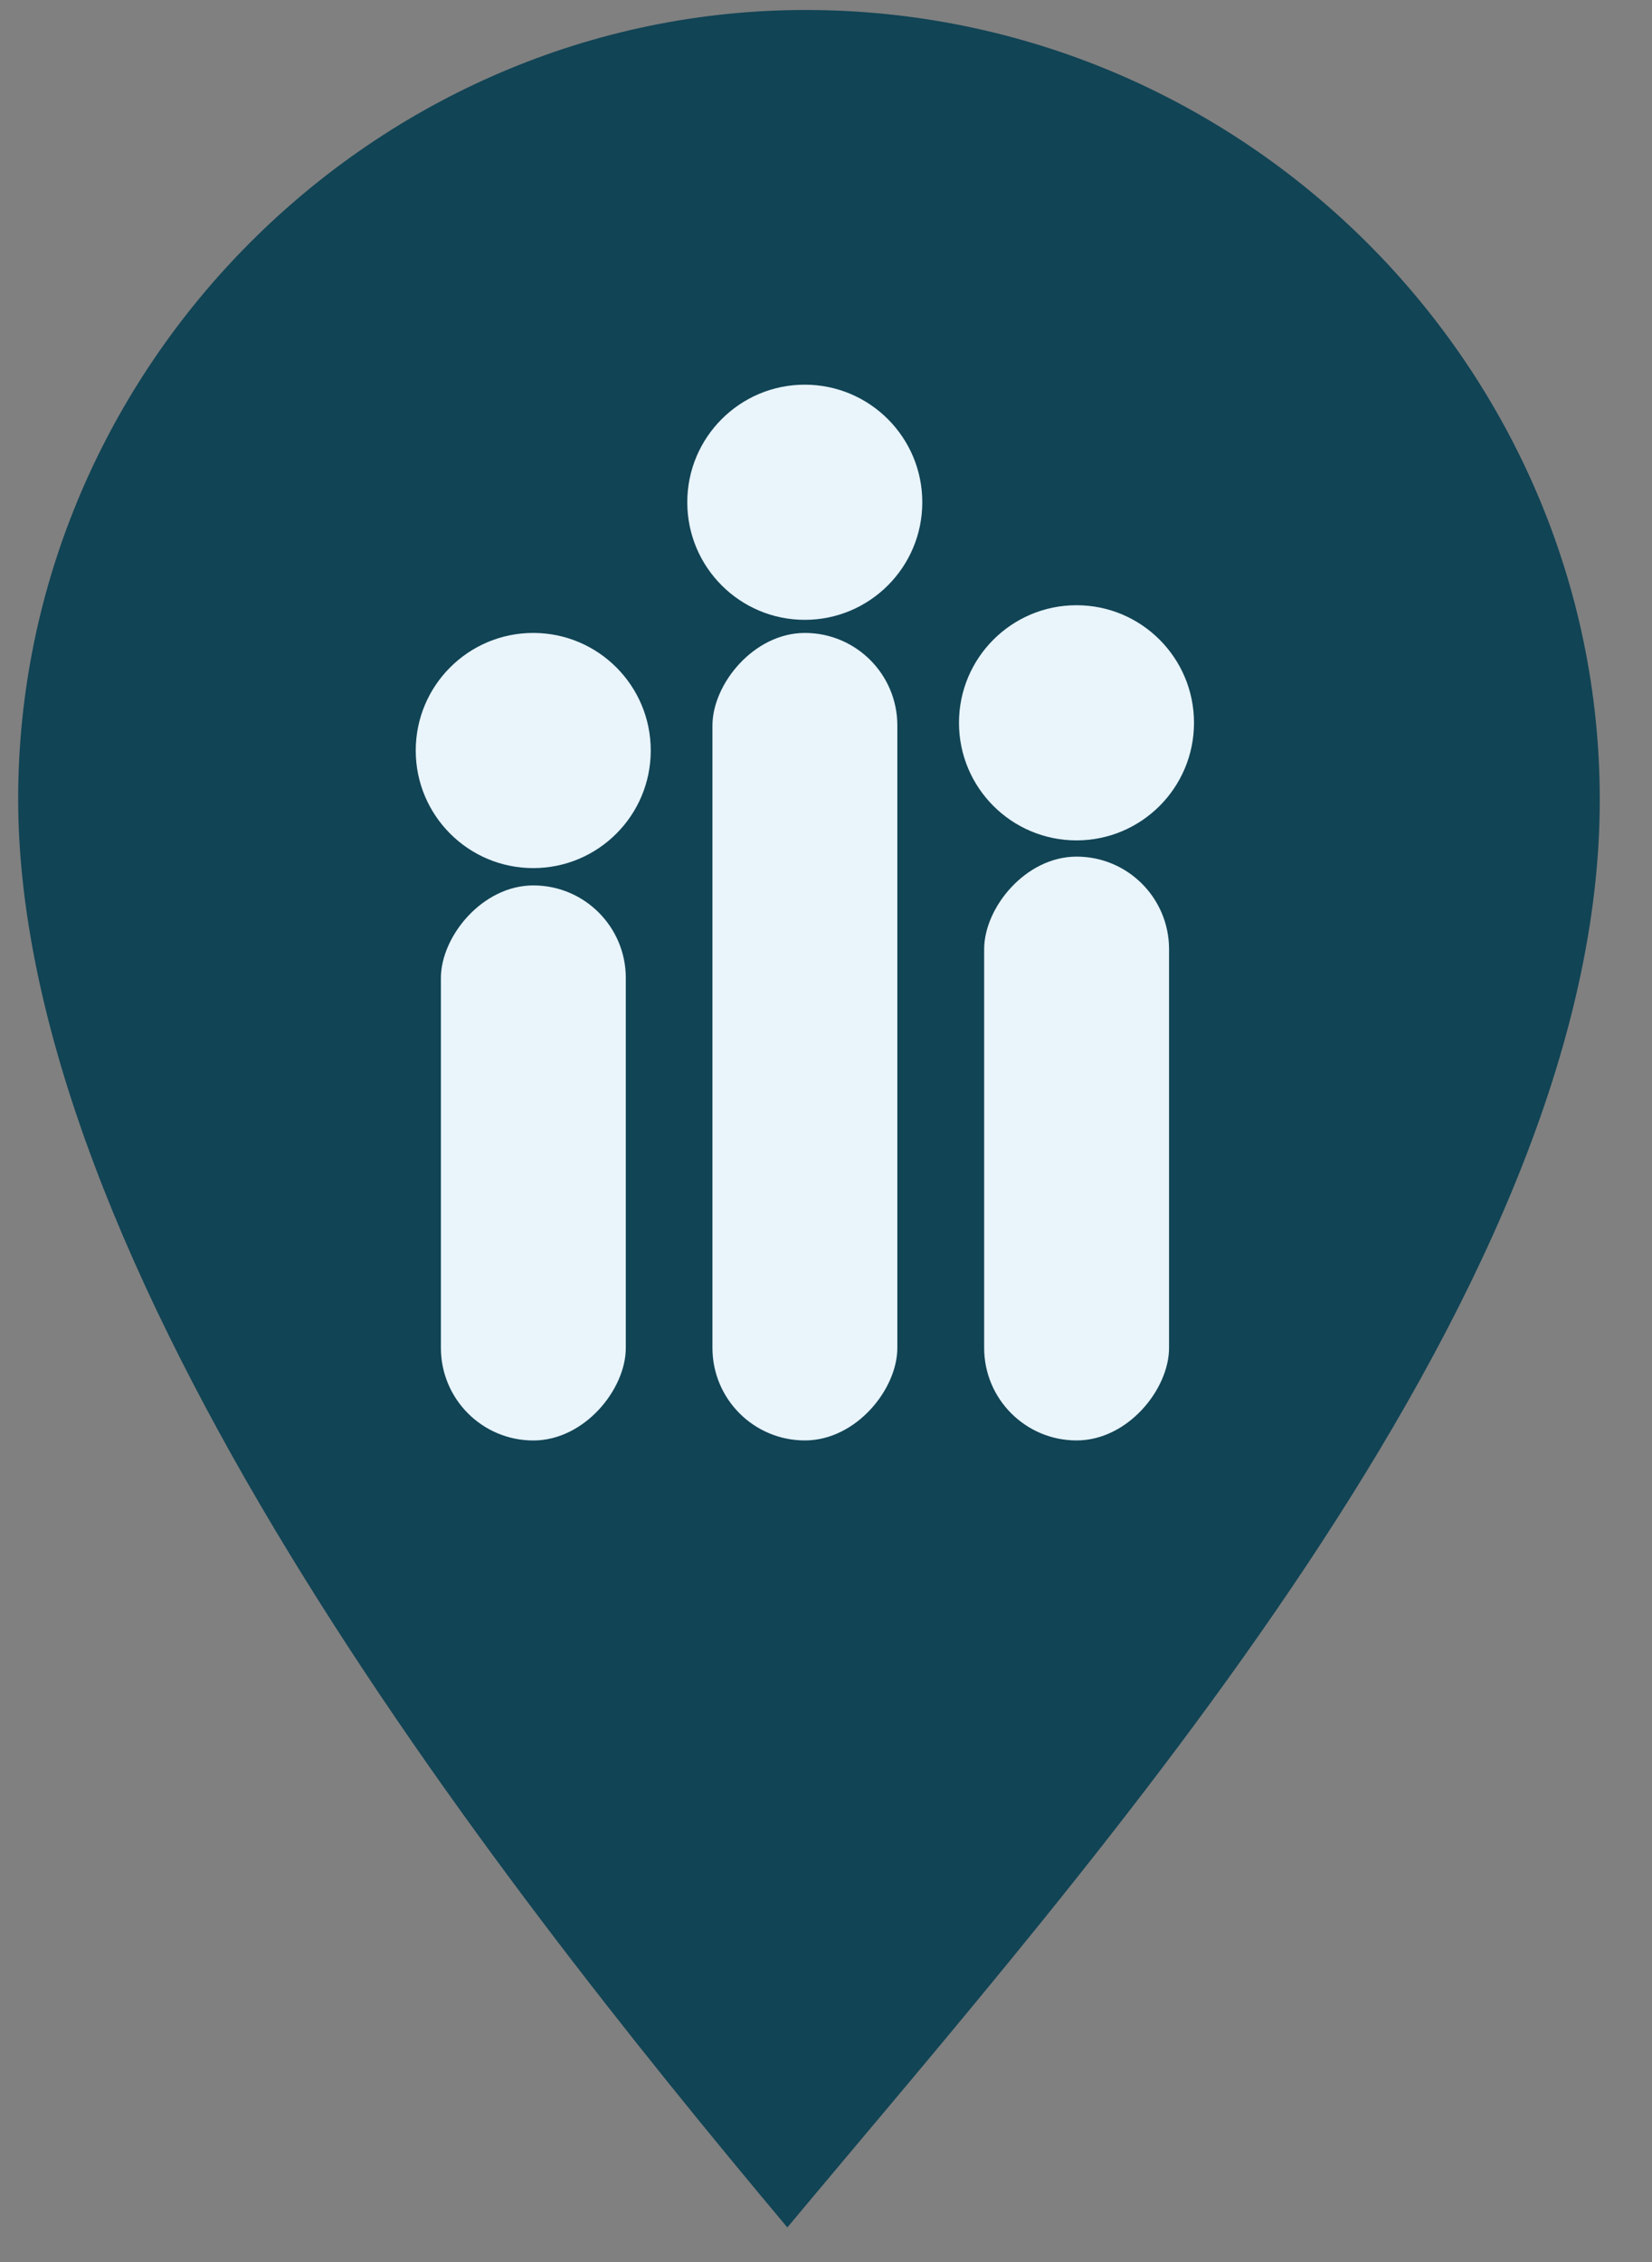 <svg width="38" height="52" viewBox="0 0 38 52" fill="none" xmlns="http://www.w3.org/2000/svg">
<rect x="0" y="0" width="38" height="52" fill="#808080" stroke="none"/>
<g id="Group 19">
<path id="Drop 1" fill-rule="evenodd" clip-rule="evenodd" d="M36.797 18.613C36.924 8.67 28.84 0.36 18.761 0.231C8.84 0.104 0.546 8.206 0.419 18.148C0.28 29.038 11.284 43.068 18.111 51.205C25.149 42.771 36.653 29.975 36.797 18.613Z" fill="#114455"/>
<rect id="Rectangle 21" width="4.253" height="18.563" rx="2.127" transform="matrix(-1 0 0 1 20.641 14.55)" fill="#E9F4FB"/>
<rect id="Rectangle 22" width="4.253" height="13.421" rx="2.127" transform="matrix(-1 0 0 1 26.891 19.692)" fill="#E9F4FB"/>
<rect id="Rectangle 23" width="4.253" height="12.76" rx="2.127" transform="matrix(-1 0 0 1 14.395 20.354)" fill="#E9F4FB"/>
<circle id="Ellipse 7" cx="2.703" cy="2.703" r="2.703" transform="matrix(-1 0 0 1 27.465 13.913)" fill="#E9F4FB"/>
<circle id="Ellipse 8" cx="2.703" cy="2.703" r="2.703" transform="matrix(-1 0 0 1 21.215 8.843)" fill="#E9F4FB"/>
<circle id="Ellipse 9" cx="2.703" cy="2.703" r="2.703" transform="matrix(-1 0 0 1 14.969 14.55)" fill="#E9F4FB"/>
</g>
</svg>
